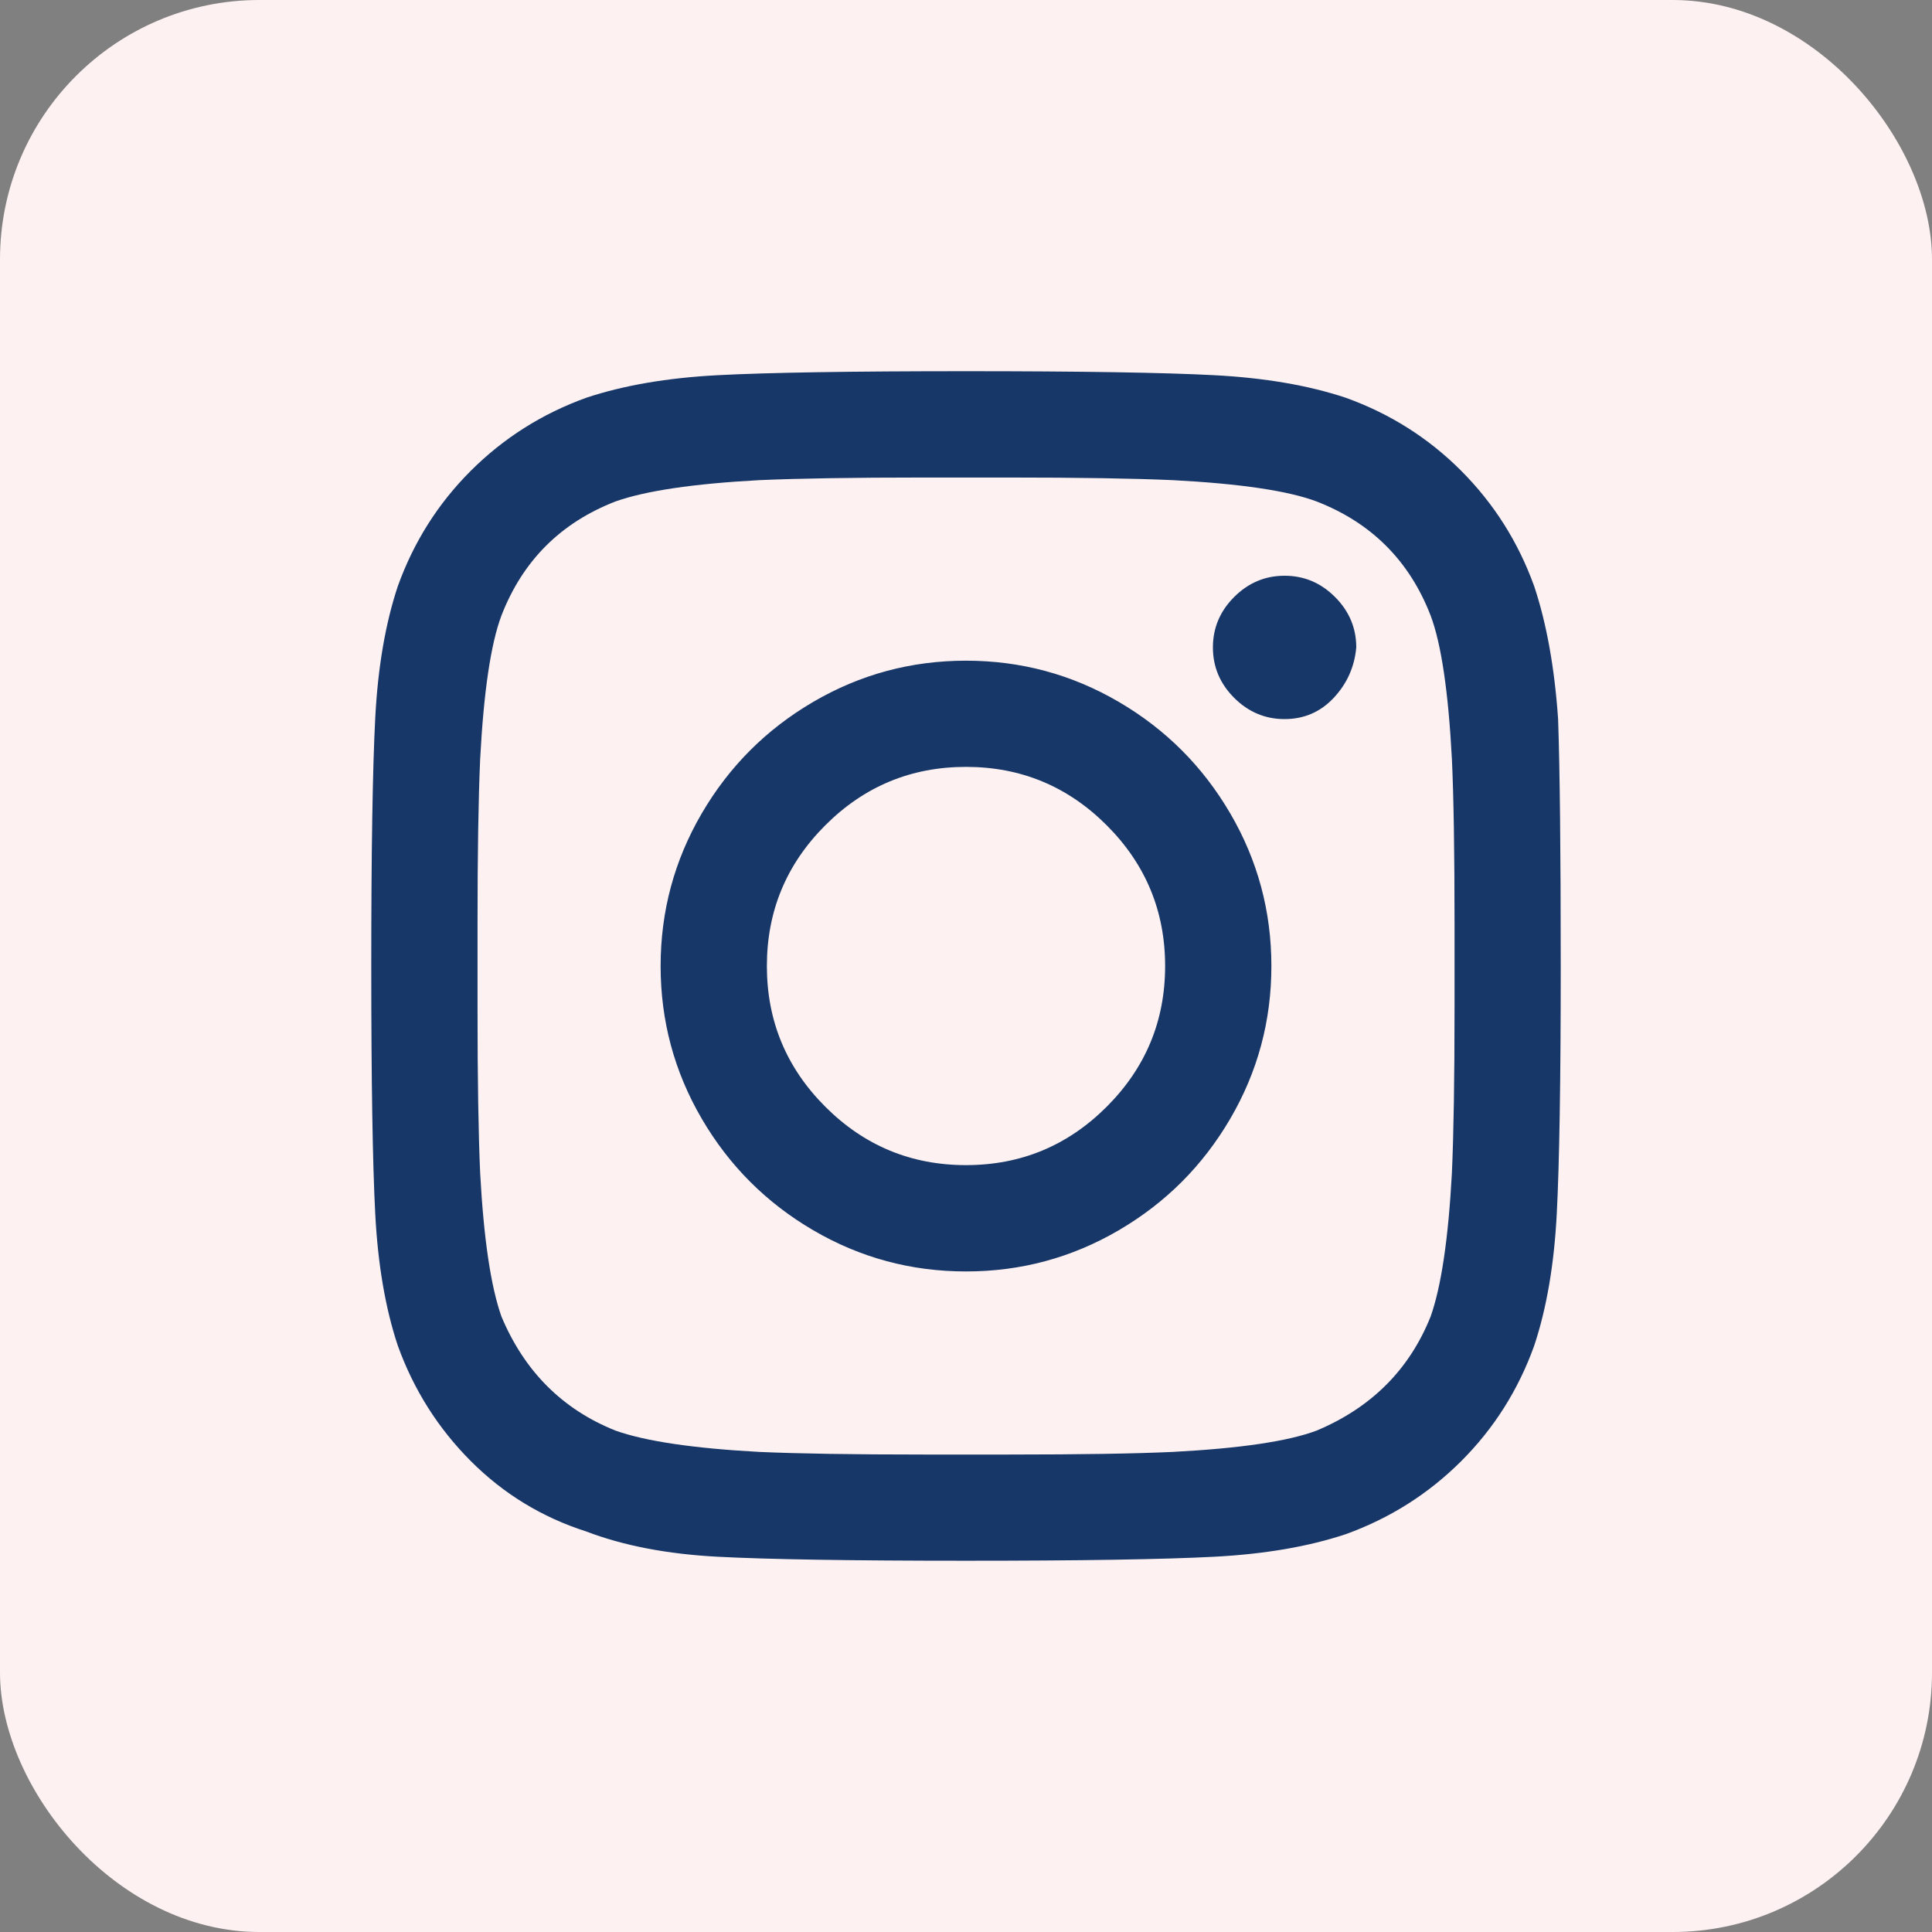 <?xml version="1.0" encoding="UTF-8"?> <svg xmlns="http://www.w3.org/2000/svg" id="Laag_1" version="1.1" viewBox="0 0 30 30"><rect x="0" y="0" width="30" height="30" fill="#808080" stroke="none"/><defs><style> .st0 { fill: #163767; } .st1 { fill: #fef1f1; } </style></defs><rect class="st1" width="30" height="30" rx="4.028" ry="4.028"></rect><path class="st0" d="M24.194,11.166c.027.77.041,2.048.041,3.834s-.021,3.071-.062,3.855-.158,1.464-.35,2.041c-.247.687-.625,1.285-1.134,1.793s-1.106.886-1.793,1.134c-.577.192-1.257.309-2.041.35s-2.068.062-3.855.062-3.071-.021-3.855-.062-1.464-.172-2.041-.392c-.687-.22-1.285-.584-1.793-1.093s-.886-1.106-1.134-1.793c-.192-.577-.309-1.257-.35-2.041s-.062-2.068-.062-3.855.021-3.071.062-3.855.158-1.464.35-2.041c.247-.687.625-1.285,1.134-1.793s1.106-.886,1.793-1.134c.577-.192,1.257-.309,2.041-.35s2.068-.062,3.855-.062,3.071.021,3.855.062,1.464.158,2.041.35c.687.247,1.285.625,1.793,1.134s.886,1.106,1.134,1.793c.192.577.316,1.264.371,2.061ZM22.215,20.442c.165-.467.275-1.209.33-2.226.027-.605.041-1.457.041-2.556v-1.319c0-1.127-.014-1.979-.041-2.556-.055-1.044-.165-1.787-.33-2.226-.33-.852-.921-1.443-1.773-1.773-.44-.165-1.182-.275-2.226-.33-.605-.027-1.457-.041-2.556-.041h-1.319c-1.099,0-1.951.014-2.556.041-1.017.055-1.759.165-2.226.33-.852.33-1.443.921-1.773,1.773-.165.44-.275,1.182-.33,2.226-.027.605-.041,1.457-.041,2.556v1.319c0,1.099.014,1.951.041,2.556.055,1.017.165,1.759.33,2.226.357.852.948,1.443,1.773,1.773.467.165,1.209.275,2.226.33.605.027,1.457.041,2.556.041h1.319c1.127,0,1.979-.014,2.556-.041,1.044-.055,1.787-.165,2.226-.33.852-.357,1.443-.948,1.773-1.773ZM15,10.259c.852,0,1.642.213,2.371.639s1.306,1.003,1.732,1.732.639,1.519.639,2.371-.213,1.642-.639,2.371-1.003,1.306-1.732,1.732-1.519.639-2.371.639-1.642-.213-2.371-.639-1.306-1.003-1.732-1.732-.639-1.519-.639-2.371.213-1.642.639-2.371,1.003-1.306,1.732-1.732,1.519-.639,2.371-.639ZM15,18.092c.852,0,1.58-.302,2.185-.907s.907-1.333.907-2.185-.302-1.58-.907-2.185-1.333-.907-2.185-.907-1.58.302-2.185.907-.907,1.333-.907,2.185.302,1.58.907,2.185,1.333.907,2.185.907ZM21.06,10.053c0-.302-.11-.563-.33-.783s-.481-.33-.783-.33-.563.11-.783.33-.33.481-.33.783.11.563.33.783.481.33.783.33.557-.11.763-.33.323-.481.35-.783Z"></path></svg> 